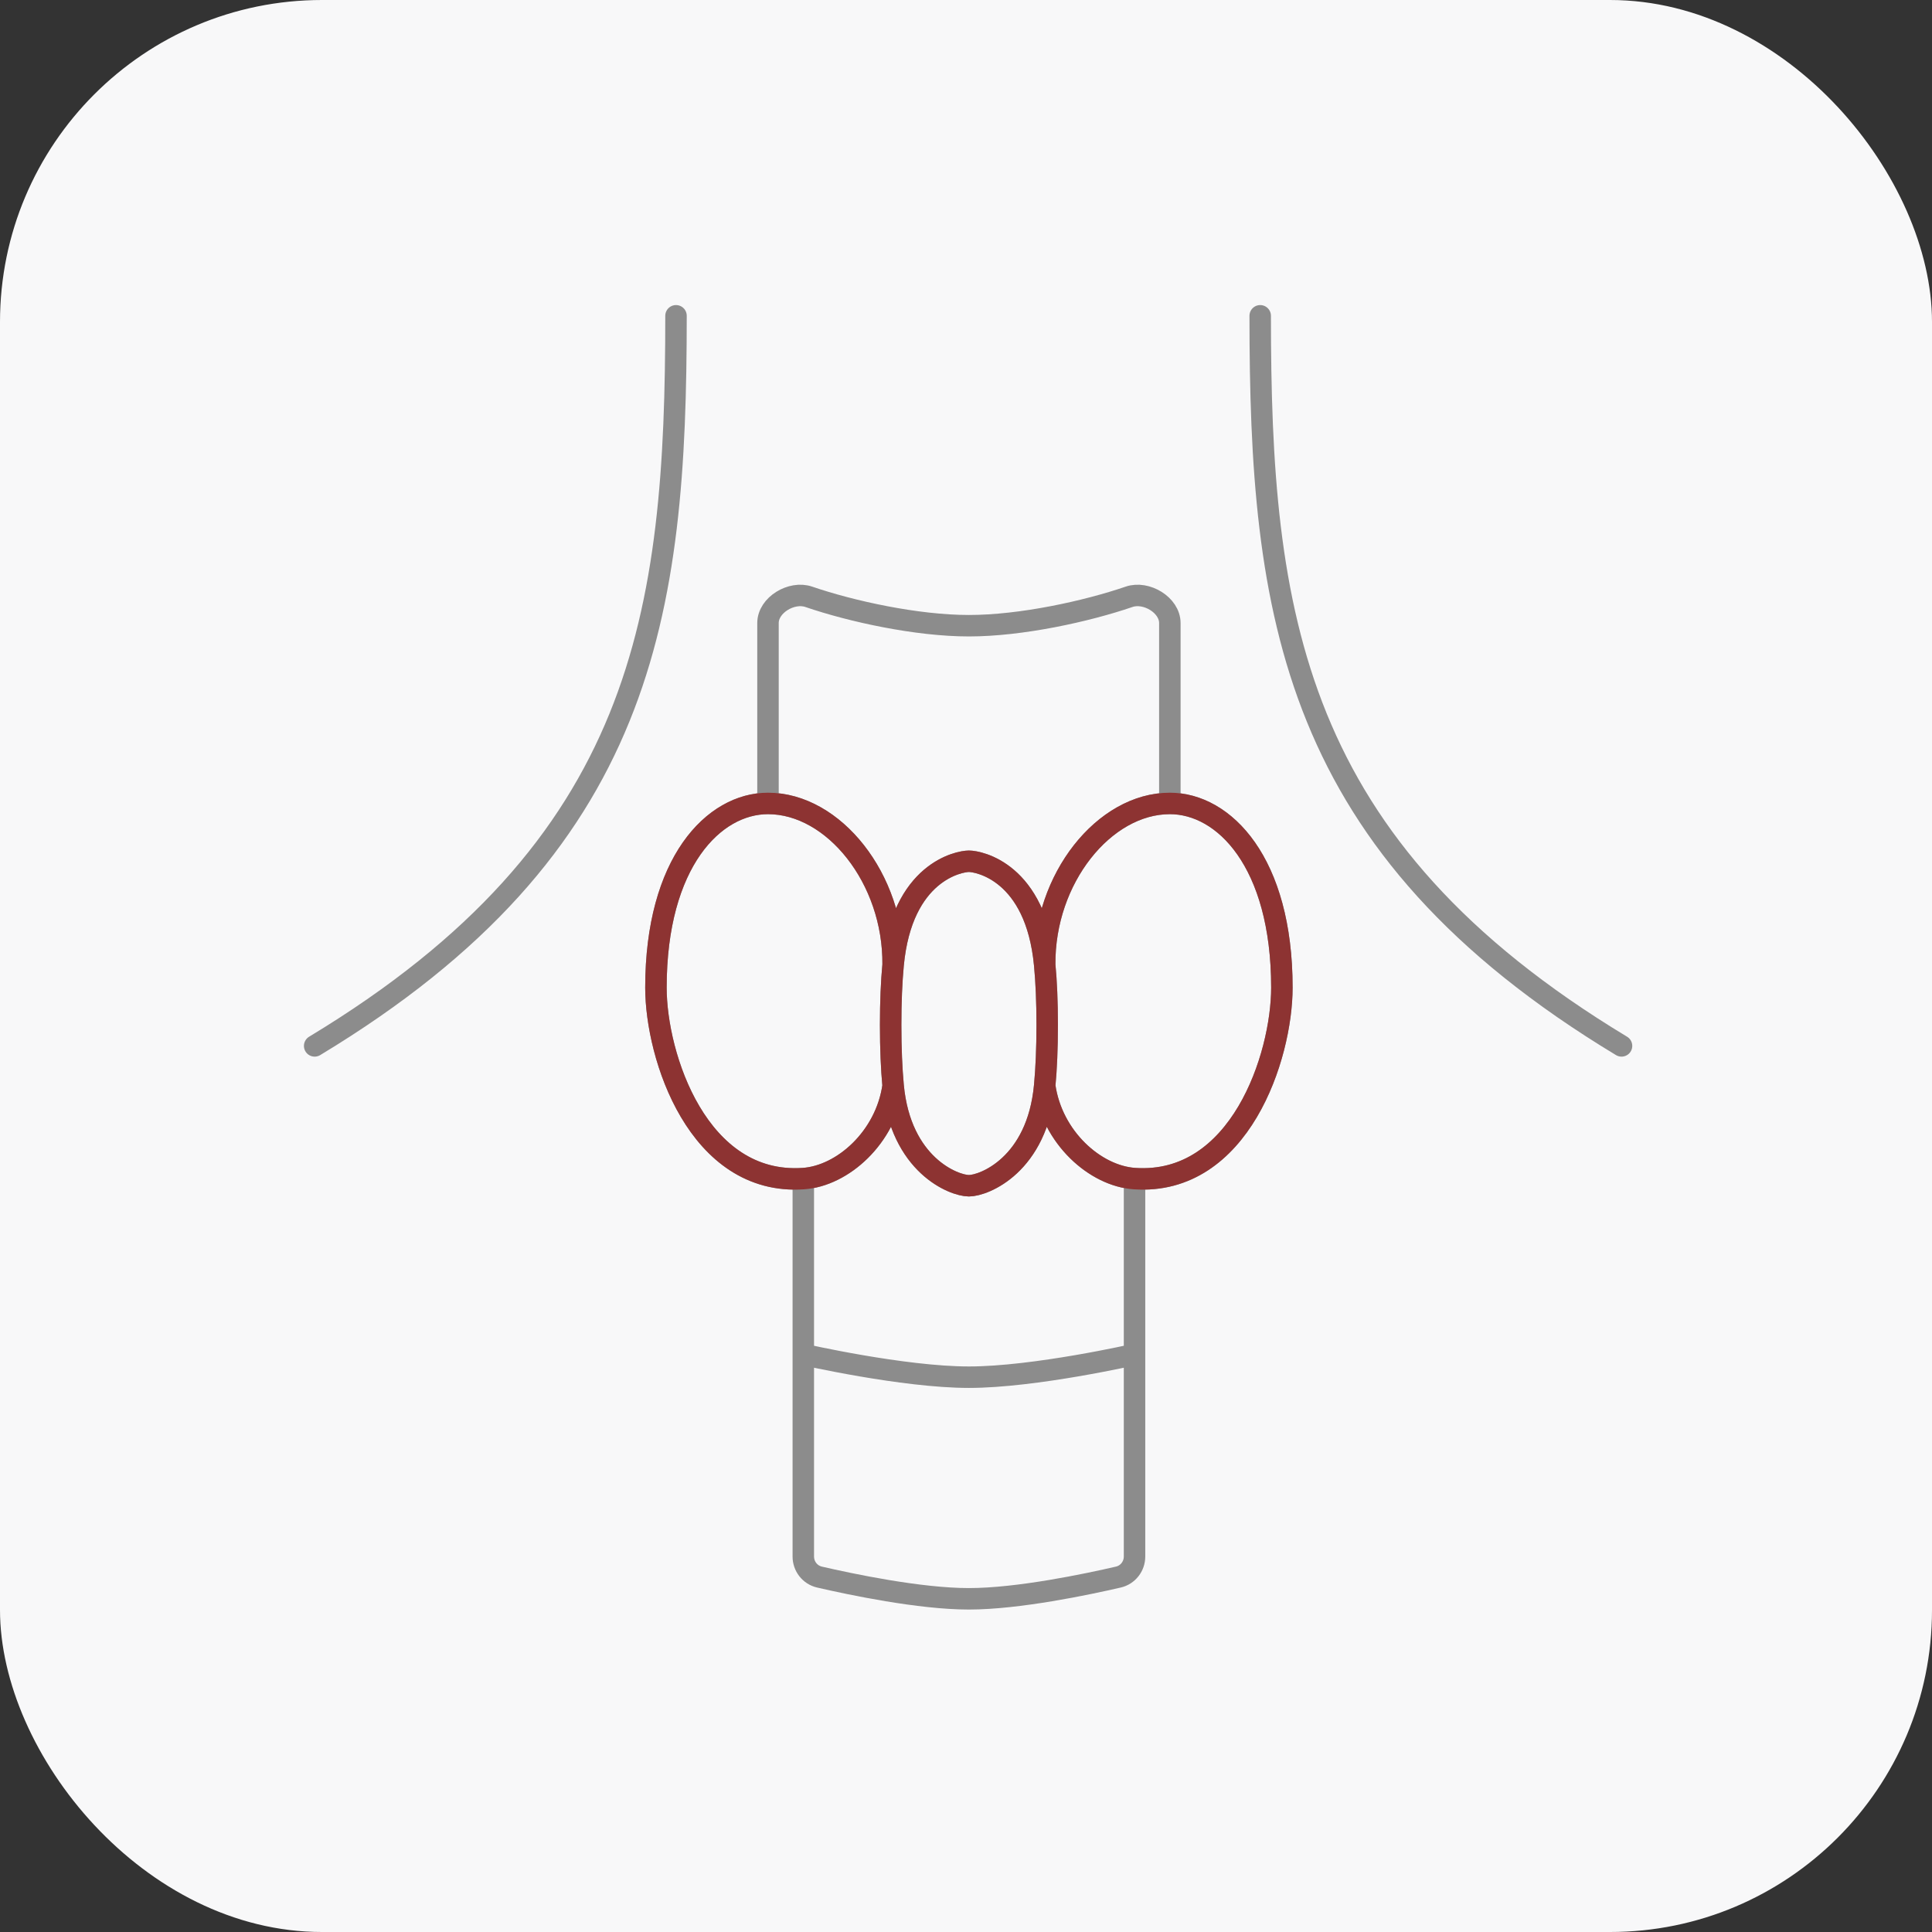 <svg width="90" height="90" viewBox="0 0 90 90" fill="none" xmlns="http://www.w3.org/2000/svg">
<rect x="0" y="0" width="90" height="90" fill="#333333" stroke="none"/>
<rect width="90" height="90" rx="15" fill="#F8F8F9"/>
<path d="M31.491 14.711C31.491 28.593 30.068 39.42 14.658 48.722M58.705 14.711C58.705 28.593 60.128 39.42 75.537 48.722M35.776 37.427C38.836 37.427 41.645 40.928 41.605 44.939M35.776 37.427C33.256 37.427 30.556 40.159 30.556 46.007C30.556 49.225 32.522 55.237 37.421 54.905M35.776 37.427V29.024C35.776 28.183 36.877 27.528 37.673 27.801C39.661 28.482 42.705 29.148 45.136 29.148C47.567 29.148 50.61 28.482 52.599 27.801C53.395 27.528 54.496 28.183 54.496 29.024V37.427M41.605 44.939C41.53 45.734 41.49 46.662 41.49 47.747C41.49 48.845 41.531 49.782 41.605 50.58M41.605 44.939C42.016 40.607 44.688 40.121 45.136 40.121C45.584 40.121 48.255 40.607 48.666 44.939M41.605 50.58C41.95 54.276 44.441 55.237 45.136 55.237C45.831 55.237 48.322 54.276 48.666 50.58M41.605 50.58C41.268 52.99 39.253 54.781 37.421 54.905M37.421 54.905V63.095M37.421 63.095V72.508C37.421 72.965 37.729 73.363 38.174 73.466C39.619 73.8 42.837 74.479 45.136 74.479C47.435 74.479 50.653 73.8 52.097 73.466C52.542 73.363 52.851 72.965 52.851 72.508V63.095M37.421 63.095C37.421 63.095 42.072 64.155 45.136 64.155C48.2 64.155 52.851 63.095 52.851 63.095M54.496 37.427C51.436 37.427 48.627 40.928 48.666 44.939M54.496 37.427C57.016 37.427 59.715 40.159 59.715 46.007C59.715 49.225 57.75 55.237 52.851 54.905M48.666 44.939C48.742 45.734 48.782 46.662 48.782 47.747C48.782 48.845 48.741 49.782 48.666 50.58M48.666 50.58C49.004 52.99 51.019 54.781 52.851 54.905M52.851 54.905V63.095" stroke="#8C8C8C" stroke-linecap="round"/>
<path d="M41.605 44.939C41.53 45.733 41.49 46.662 41.49 47.747C41.49 48.845 41.531 49.781 41.605 50.579M41.605 44.939C42.016 40.606 44.688 40.12 45.136 40.12C45.583 40.12 48.255 40.606 48.666 44.939M41.605 44.939C41.645 40.927 38.836 37.427 35.776 37.427C33.256 37.427 30.556 40.159 30.556 46.006C30.556 49.225 32.522 55.236 37.421 54.904C39.253 54.78 41.268 52.989 41.605 50.579M41.605 50.579C41.95 54.276 44.441 55.236 45.136 55.236C45.831 55.236 48.322 54.276 48.666 50.579M48.666 44.939C48.742 45.733 48.782 46.662 48.782 47.747C48.782 48.845 48.741 49.781 48.666 50.579M48.666 44.939C48.627 40.927 51.436 37.427 54.496 37.427C57.016 37.427 59.715 40.159 59.715 46.006C59.715 49.225 57.75 55.236 52.851 54.904C51.019 54.78 49.004 52.989 48.666 50.579" stroke="#8D3332" stroke-linecap="round"/>
</svg>
